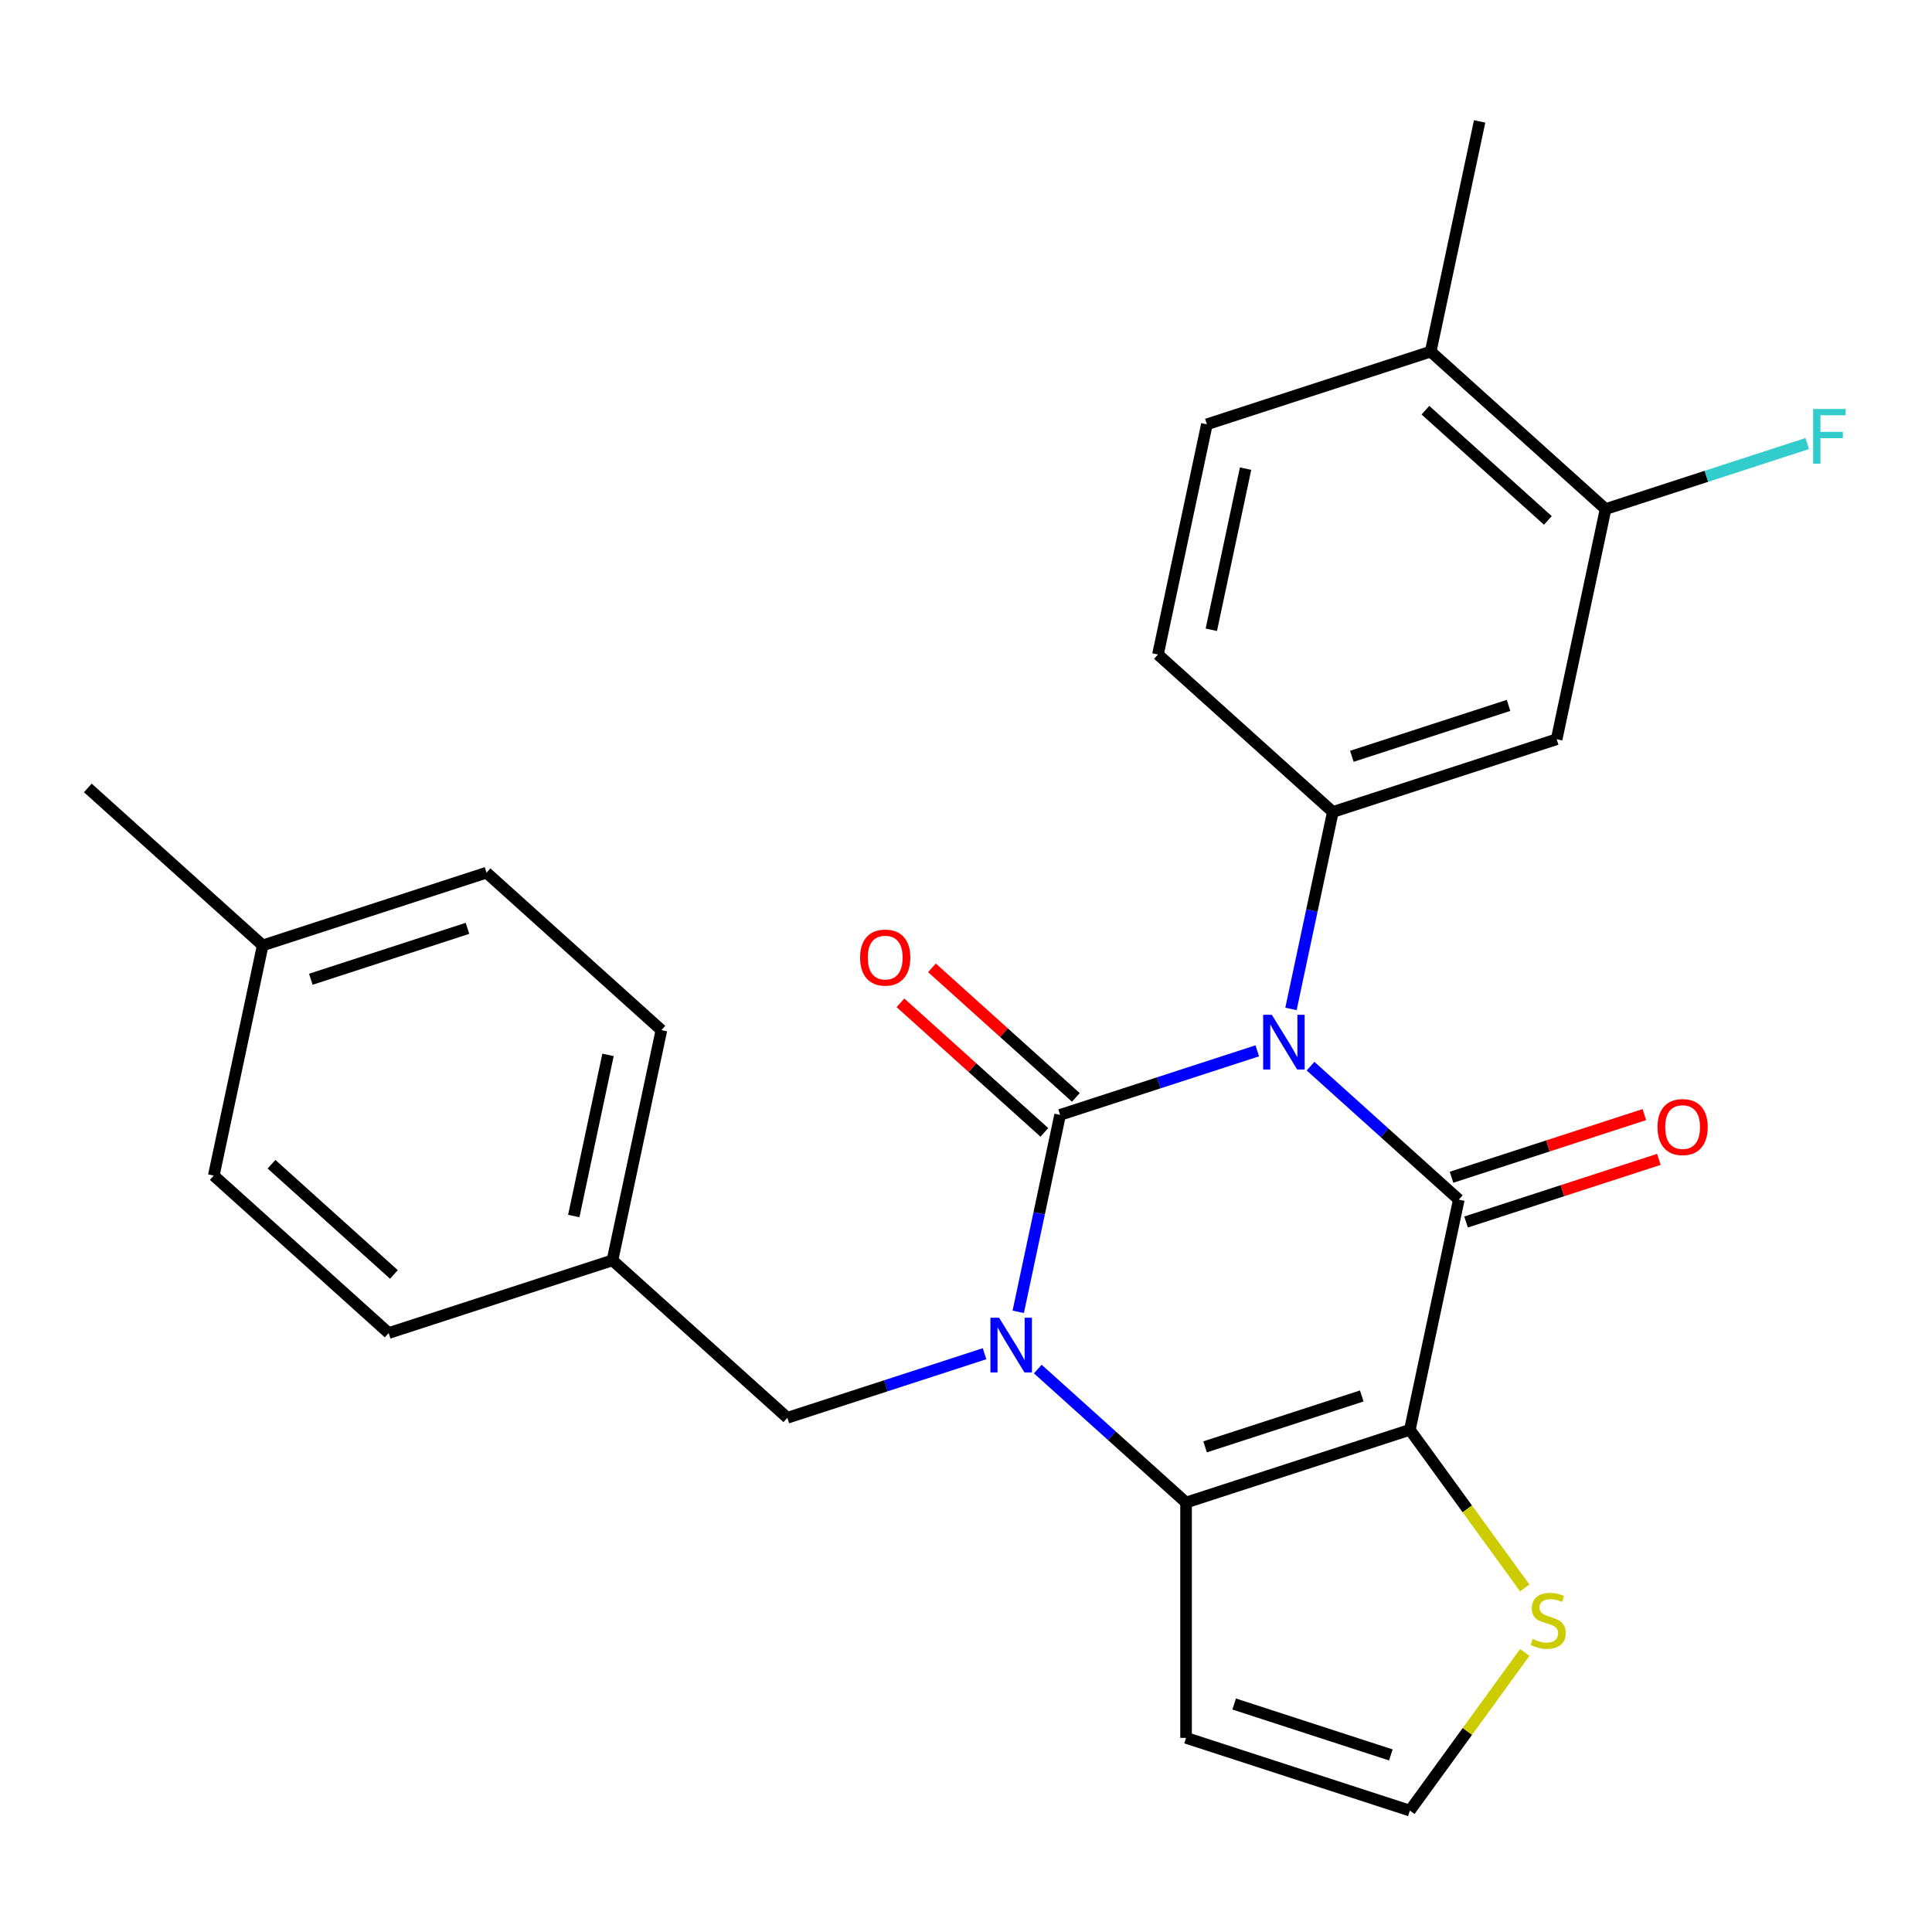 <?xml version='1.0' encoding='iso-8859-1'?>
<svg version='1.1' baseProfile='full'
              xmlns='http://www.w3.org/2000/svg'
                      xmlns:rdkit='http://www.rdkit.org/xml'
                      xmlns:xlink='http://www.w3.org/1999/xlink'
                  xml:space='preserve'
width='1000px' height='1000px' viewBox='0 0 1000 1000'>
<!-- END OF HEADER -->
<rect style='opacity:1.0;fill:#FFFFFF;stroke:none' width='1000' height='1000' x='0' y='0'> </rect>
<path class='bond-0' d='M 650.766,543.901 L 599.736,560.481' style='fill:none;fill-rule:evenodd;stroke:#0000FF;stroke-width:6px;stroke-linecap:butt;stroke-linejoin:miter;stroke-opacity:1' />
<path class='bond-0' d='M 599.736,560.481 L 548.706,577.062' style='fill:none;fill-rule:evenodd;stroke:#000000;stroke-width:6px;stroke-linecap:butt;stroke-linejoin:miter;stroke-opacity:1' />
<path class='bond-2' d='M 678.336,551.834 L 716.703,586.38' style='fill:none;fill-rule:evenodd;stroke:#0000FF;stroke-width:6px;stroke-linecap:butt;stroke-linejoin:miter;stroke-opacity:1' />
<path class='bond-2' d='M 716.703,586.38 L 755.071,620.926' style='fill:none;fill-rule:evenodd;stroke:#000000;stroke-width:6px;stroke-linecap:butt;stroke-linejoin:miter;stroke-opacity:1' />
<path class='bond-5' d='M 668.208,522.216 L 679.042,471.246' style='fill:none;fill-rule:evenodd;stroke:#0000FF;stroke-width:6px;stroke-linecap:butt;stroke-linejoin:miter;stroke-opacity:1' />
<path class='bond-5' d='M 679.042,471.246 L 689.876,420.276' style='fill:none;fill-rule:evenodd;stroke:#000000;stroke-width:6px;stroke-linecap:butt;stroke-linejoin:miter;stroke-opacity:1' />
<path class='bond-1' d='M 548.706,577.062 L 537.872,628.032' style='fill:none;fill-rule:evenodd;stroke:#000000;stroke-width:6px;stroke-linecap:butt;stroke-linejoin:miter;stroke-opacity:1' />
<path class='bond-1' d='M 537.872,628.032 L 527.038,679.002' style='fill:none;fill-rule:evenodd;stroke:#0000FF;stroke-width:6px;stroke-linecap:butt;stroke-linejoin:miter;stroke-opacity:1' />
<path class='bond-10' d='M 556.856,568.01 L 519.619,534.481' style='fill:none;fill-rule:evenodd;stroke:#000000;stroke-width:6px;stroke-linecap:butt;stroke-linejoin:miter;stroke-opacity:1' />
<path class='bond-10' d='M 519.619,534.481 L 482.381,500.952' style='fill:none;fill-rule:evenodd;stroke:#FF0000;stroke-width:6px;stroke-linecap:butt;stroke-linejoin:miter;stroke-opacity:1' />
<path class='bond-10' d='M 540.555,586.114 L 503.318,552.585' style='fill:none;fill-rule:evenodd;stroke:#000000;stroke-width:6px;stroke-linecap:butt;stroke-linejoin:miter;stroke-opacity:1' />
<path class='bond-10' d='M 503.318,552.585 L 466.08,519.056' style='fill:none;fill-rule:evenodd;stroke:#FF0000;stroke-width:6px;stroke-linecap:butt;stroke-linejoin:miter;stroke-opacity:1' />
<path class='bond-9' d='M 509.595,700.686 L 458.565,717.267' style='fill:none;fill-rule:evenodd;stroke:#0000FF;stroke-width:6px;stroke-linecap:butt;stroke-linejoin:miter;stroke-opacity:1' />
<path class='bond-9' d='M 458.565,717.267 L 407.535,733.847' style='fill:none;fill-rule:evenodd;stroke:#000000;stroke-width:6px;stroke-linecap:butt;stroke-linejoin:miter;stroke-opacity:1' />
<path class='bond-26' d='M 537.166,708.619 L 575.533,743.165' style='fill:none;fill-rule:evenodd;stroke:#0000FF;stroke-width:6px;stroke-linecap:butt;stroke-linejoin:miter;stroke-opacity:1' />
<path class='bond-26' d='M 575.533,743.165 L 613.901,777.712' style='fill:none;fill-rule:evenodd;stroke:#000000;stroke-width:6px;stroke-linecap:butt;stroke-linejoin:miter;stroke-opacity:1' />
<path class='bond-3' d='M 755.071,620.926 L 729.746,740.071' style='fill:none;fill-rule:evenodd;stroke:#000000;stroke-width:6px;stroke-linecap:butt;stroke-linejoin:miter;stroke-opacity:1' />
<path class='bond-13' d='M 758.835,632.511 L 808.735,616.297' style='fill:none;fill-rule:evenodd;stroke:#000000;stroke-width:6px;stroke-linecap:butt;stroke-linejoin:miter;stroke-opacity:1' />
<path class='bond-13' d='M 808.735,616.297 L 858.635,600.084' style='fill:none;fill-rule:evenodd;stroke:#FF0000;stroke-width:6px;stroke-linecap:butt;stroke-linejoin:miter;stroke-opacity:1' />
<path class='bond-13' d='M 751.307,609.342 L 801.207,593.128' style='fill:none;fill-rule:evenodd;stroke:#000000;stroke-width:6px;stroke-linecap:butt;stroke-linejoin:miter;stroke-opacity:1' />
<path class='bond-13' d='M 801.207,593.128 L 851.107,576.915' style='fill:none;fill-rule:evenodd;stroke:#FF0000;stroke-width:6px;stroke-linecap:butt;stroke-linejoin:miter;stroke-opacity:1' />
<path class='bond-4' d='M 729.746,740.071 L 613.901,777.712' style='fill:none;fill-rule:evenodd;stroke:#000000;stroke-width:6px;stroke-linecap:butt;stroke-linejoin:miter;stroke-opacity:1' />
<path class='bond-4' d='M 704.841,722.548 L 623.749,748.897' style='fill:none;fill-rule:evenodd;stroke:#000000;stroke-width:6px;stroke-linecap:butt;stroke-linejoin:miter;stroke-opacity:1' />
<path class='bond-6' d='M 729.746,740.071 L 759.481,780.999' style='fill:none;fill-rule:evenodd;stroke:#000000;stroke-width:6px;stroke-linecap:butt;stroke-linejoin:miter;stroke-opacity:1' />
<path class='bond-6' d='M 759.481,780.999 L 789.217,821.926' style='fill:none;fill-rule:evenodd;stroke:#CCCC00;stroke-width:6px;stroke-linecap:butt;stroke-linejoin:miter;stroke-opacity:1' />
<path class='bond-8' d='M 613.901,777.712 L 613.901,899.519' style='fill:none;fill-rule:evenodd;stroke:#000000;stroke-width:6px;stroke-linecap:butt;stroke-linejoin:miter;stroke-opacity:1' />
<path class='bond-7' d='M 689.876,420.276 L 805.721,382.636' style='fill:none;fill-rule:evenodd;stroke:#000000;stroke-width:6px;stroke-linecap:butt;stroke-linejoin:miter;stroke-opacity:1' />
<path class='bond-7' d='M 699.725,391.461 L 780.816,365.113' style='fill:none;fill-rule:evenodd;stroke:#000000;stroke-width:6px;stroke-linecap:butt;stroke-linejoin:miter;stroke-opacity:1' />
<path class='bond-14' d='M 689.876,420.276 L 599.356,338.772' style='fill:none;fill-rule:evenodd;stroke:#000000;stroke-width:6px;stroke-linecap:butt;stroke-linejoin:miter;stroke-opacity:1' />
<path class='bond-12' d='M 789.217,855.304 L 759.481,896.232' style='fill:none;fill-rule:evenodd;stroke:#CCCC00;stroke-width:6px;stroke-linecap:butt;stroke-linejoin:miter;stroke-opacity:1' />
<path class='bond-12' d='M 759.481,896.232 L 729.746,937.159' style='fill:none;fill-rule:evenodd;stroke:#000000;stroke-width:6px;stroke-linecap:butt;stroke-linejoin:miter;stroke-opacity:1' />
<path class='bond-11' d='M 805.721,382.636 L 831.046,263.491' style='fill:none;fill-rule:evenodd;stroke:#000000;stroke-width:6px;stroke-linecap:butt;stroke-linejoin:miter;stroke-opacity:1' />
<path class='bond-28' d='M 613.901,899.519 L 729.746,937.159' style='fill:none;fill-rule:evenodd;stroke:#000000;stroke-width:6px;stroke-linecap:butt;stroke-linejoin:miter;stroke-opacity:1' />
<path class='bond-28' d='M 638.806,881.996 L 719.897,908.344' style='fill:none;fill-rule:evenodd;stroke:#000000;stroke-width:6px;stroke-linecap:butt;stroke-linejoin:miter;stroke-opacity:1' />
<path class='bond-17' d='M 407.535,733.847 L 317.015,652.343' style='fill:none;fill-rule:evenodd;stroke:#000000;stroke-width:6px;stroke-linecap:butt;stroke-linejoin:miter;stroke-opacity:1' />
<path class='bond-18' d='M 831.046,263.491 L 883.236,246.533' style='fill:none;fill-rule:evenodd;stroke:#000000;stroke-width:6px;stroke-linecap:butt;stroke-linejoin:miter;stroke-opacity:1' />
<path class='bond-18' d='M 883.236,246.533 L 935.426,229.576' style='fill:none;fill-rule:evenodd;stroke:#33CCCC;stroke-width:6px;stroke-linecap:butt;stroke-linejoin:miter;stroke-opacity:1' />
<path class='bond-27' d='M 831.046,263.491 L 740.526,181.986' style='fill:none;fill-rule:evenodd;stroke:#000000;stroke-width:6px;stroke-linecap:butt;stroke-linejoin:miter;stroke-opacity:1' />
<path class='bond-27' d='M 801.167,269.369 L 737.803,212.316' style='fill:none;fill-rule:evenodd;stroke:#000000;stroke-width:6px;stroke-linecap:butt;stroke-linejoin:miter;stroke-opacity:1' />
<path class='bond-16' d='M 599.356,338.772 L 624.681,219.626' style='fill:none;fill-rule:evenodd;stroke:#000000;stroke-width:6px;stroke-linecap:butt;stroke-linejoin:miter;stroke-opacity:1' />
<path class='bond-16' d='M 626.983,325.965 L 644.711,242.563' style='fill:none;fill-rule:evenodd;stroke:#000000;stroke-width:6px;stroke-linecap:butt;stroke-linejoin:miter;stroke-opacity:1' />
<path class='bond-15' d='M 740.526,181.986 L 624.681,219.626' style='fill:none;fill-rule:evenodd;stroke:#000000;stroke-width:6px;stroke-linecap:butt;stroke-linejoin:miter;stroke-opacity:1' />
<path class='bond-24' d='M 740.526,181.986 L 765.851,62.841' style='fill:none;fill-rule:evenodd;stroke:#000000;stroke-width:6px;stroke-linecap:butt;stroke-linejoin:miter;stroke-opacity:1' />
<path class='bond-20' d='M 317.015,652.343 L 201.17,689.983' style='fill:none;fill-rule:evenodd;stroke:#000000;stroke-width:6px;stroke-linecap:butt;stroke-linejoin:miter;stroke-opacity:1' />
<path class='bond-21' d='M 317.015,652.343 L 342.34,533.198' style='fill:none;fill-rule:evenodd;stroke:#000000;stroke-width:6px;stroke-linecap:butt;stroke-linejoin:miter;stroke-opacity:1' />
<path class='bond-21' d='M 296.985,629.406 L 314.712,546.004' style='fill:none;fill-rule:evenodd;stroke:#000000;stroke-width:6px;stroke-linecap:butt;stroke-linejoin:miter;stroke-opacity:1' />
<path class='bond-19' d='M 135.975,489.333 L 251.82,451.693' style='fill:none;fill-rule:evenodd;stroke:#000000;stroke-width:6px;stroke-linecap:butt;stroke-linejoin:miter;stroke-opacity:1' />
<path class='bond-19' d='M 160.88,506.856 L 241.971,480.508' style='fill:none;fill-rule:evenodd;stroke:#000000;stroke-width:6px;stroke-linecap:butt;stroke-linejoin:miter;stroke-opacity:1' />
<path class='bond-25' d='M 135.975,489.333 L 45.455,407.829' style='fill:none;fill-rule:evenodd;stroke:#000000;stroke-width:6px;stroke-linecap:butt;stroke-linejoin:miter;stroke-opacity:1' />
<path class='bond-29' d='M 135.975,489.333 L 110.65,608.478' style='fill:none;fill-rule:evenodd;stroke:#000000;stroke-width:6px;stroke-linecap:butt;stroke-linejoin:miter;stroke-opacity:1' />
<path class='bond-23' d='M 201.17,689.983 L 110.65,608.478' style='fill:none;fill-rule:evenodd;stroke:#000000;stroke-width:6px;stroke-linecap:butt;stroke-linejoin:miter;stroke-opacity:1' />
<path class='bond-23' d='M 203.893,659.653 L 140.529,602.6' style='fill:none;fill-rule:evenodd;stroke:#000000;stroke-width:6px;stroke-linecap:butt;stroke-linejoin:miter;stroke-opacity:1' />
<path class='bond-22' d='M 342.34,533.198 L 251.82,451.693' style='fill:none;fill-rule:evenodd;stroke:#000000;stroke-width:6px;stroke-linecap:butt;stroke-linejoin:miter;stroke-opacity:1' />
<path  class='atom-0' d='M 658.291 525.261
L 667.571 540.261
Q 668.491 541.741, 669.971 544.421
Q 671.451 547.101, 671.531 547.261
L 671.531 525.261
L 675.291 525.261
L 675.291 553.581
L 671.411 553.581
L 661.451 537.181
Q 660.291 535.261, 659.051 533.061
Q 657.851 530.861, 657.491 530.181
L 657.491 553.581
L 653.811 553.581
L 653.811 525.261
L 658.291 525.261
' fill='#0000FF'/>
<path  class='atom-2' d='M 517.12 682.047
L 526.4 697.047
Q 527.32 698.527, 528.8 701.207
Q 530.28 703.887, 530.36 704.047
L 530.36 682.047
L 534.12 682.047
L 534.12 710.367
L 530.24 710.367
L 520.28 693.967
Q 519.12 692.047, 517.88 689.847
Q 516.68 687.647, 516.32 686.967
L 516.32 710.367
L 512.64 710.367
L 512.64 682.047
L 517.12 682.047
' fill='#0000FF'/>
<path  class='atom-7' d='M 793.342 848.335
Q 793.662 848.455, 794.982 849.015
Q 796.302 849.575, 797.742 849.935
Q 799.222 850.255, 800.662 850.255
Q 803.342 850.255, 804.902 848.975
Q 806.462 847.655, 806.462 845.375
Q 806.462 843.815, 805.662 842.855
Q 804.902 841.895, 803.702 841.375
Q 802.502 840.855, 800.502 840.255
Q 797.982 839.495, 796.462 838.775
Q 794.982 838.055, 793.902 836.535
Q 792.862 835.015, 792.862 832.455
Q 792.862 828.895, 795.262 826.695
Q 797.702 824.495, 802.502 824.495
Q 805.782 824.495, 809.502 826.055
L 808.582 829.135
Q 805.182 827.735, 802.622 827.735
Q 799.862 827.735, 798.342 828.895
Q 796.822 830.015, 796.862 831.975
Q 796.862 833.495, 797.622 834.415
Q 798.422 835.335, 799.542 835.855
Q 800.702 836.375, 802.622 836.975
Q 805.182 837.775, 806.702 838.575
Q 808.222 839.375, 809.302 841.015
Q 810.422 842.615, 810.422 845.375
Q 810.422 849.295, 807.782 851.415
Q 805.182 853.495, 800.822 853.495
Q 798.302 853.495, 796.382 852.935
Q 794.502 852.415, 792.262 851.495
L 793.342 848.335
' fill='#CCCC00'/>
<path  class='atom-11' d='M 445.185 495.637
Q 445.185 488.837, 448.545 485.037
Q 451.905 481.237, 458.185 481.237
Q 464.465 481.237, 467.825 485.037
Q 471.185 488.837, 471.185 495.637
Q 471.185 502.517, 467.785 506.437
Q 464.385 510.317, 458.185 510.317
Q 451.945 510.317, 448.545 506.437
Q 445.185 502.557, 445.185 495.637
M 458.185 507.117
Q 462.505 507.117, 464.825 504.237
Q 467.185 501.317, 467.185 495.637
Q 467.185 490.077, 464.825 487.277
Q 462.505 484.437, 458.185 484.437
Q 453.865 484.437, 451.505 487.237
Q 449.185 490.037, 449.185 495.637
Q 449.185 501.357, 451.505 504.237
Q 453.865 507.117, 458.185 507.117
' fill='#FF0000'/>
<path  class='atom-14' d='M 857.916 583.366
Q 857.916 576.566, 861.276 572.766
Q 864.636 568.966, 870.916 568.966
Q 877.196 568.966, 880.556 572.766
Q 883.916 576.566, 883.916 583.366
Q 883.916 590.246, 880.516 594.166
Q 877.116 598.046, 870.916 598.046
Q 864.676 598.046, 861.276 594.166
Q 857.916 590.286, 857.916 583.366
M 870.916 594.846
Q 875.236 594.846, 877.556 591.966
Q 879.916 589.046, 879.916 583.366
Q 879.916 577.806, 877.556 575.006
Q 875.236 572.166, 870.916 572.166
Q 866.596 572.166, 864.236 574.966
Q 861.916 577.766, 861.916 583.366
Q 861.916 589.086, 864.236 591.966
Q 866.596 594.846, 870.916 594.846
' fill='#FF0000'/>
<path  class='atom-19' d='M 938.471 211.69
L 955.311 211.69
L 955.311 214.93
L 942.271 214.93
L 942.271 223.53
L 953.871 223.53
L 953.871 226.81
L 942.271 226.81
L 942.271 240.01
L 938.471 240.01
L 938.471 211.69
' fill='#33CCCC'/>
</svg>
